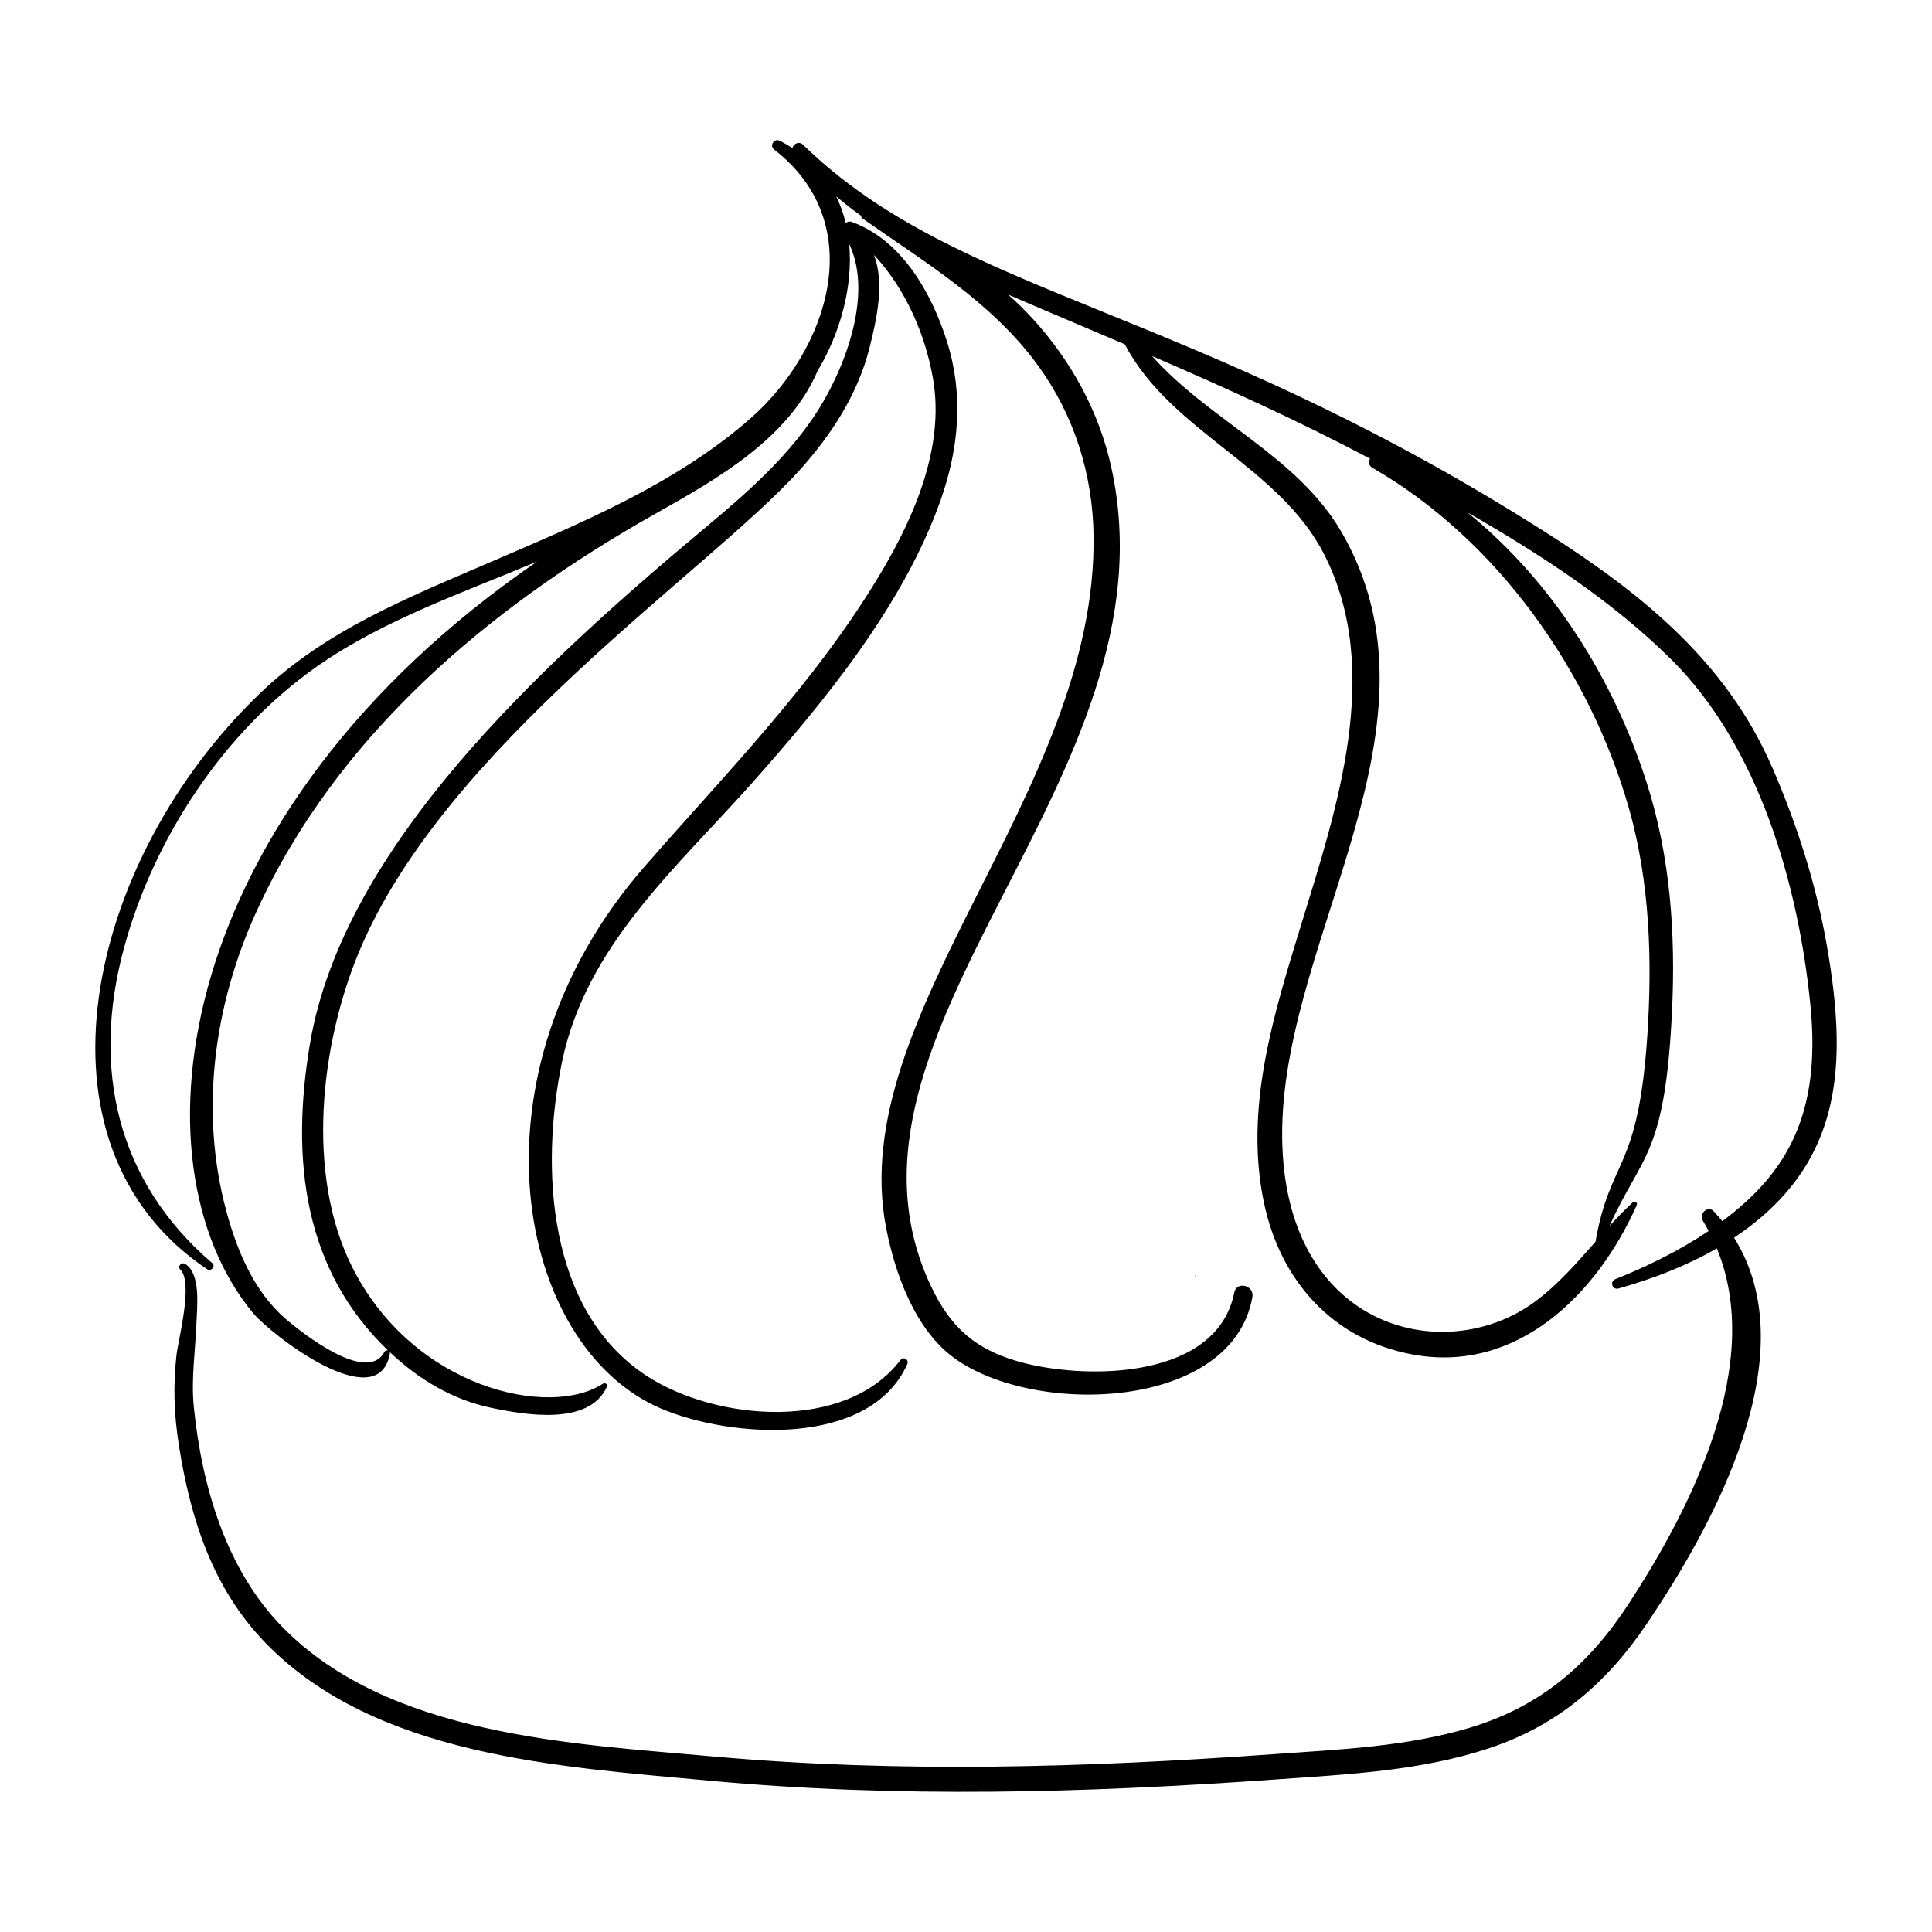 <?xml version="1.0" encoding="UTF-8"?>
<!-- Uploaded to: ICON Repo, www.svgrepo.com, Generator: ICON Repo Mixer Tools -->
<svg fill="#000000" width="800px" height="800px" version="1.1" viewBox="144 144 512 512" xmlns="http://www.w3.org/2000/svg">
 <g>
  <path d="m613.63 347.33c-12.18-28.105-34.762-46.207-60.125-62.336-94.797-60.301-155.29-62.328-196.64-102.59-1.133-1.102-2.523-0.328-2.867 0.82-1.094-0.688-2.227-1.348-3.453-1.949-1.395-0.68-2.672 1.359-1.434 2.316 25.613 19.848 14.211 53.207-6.023 71.109-19.844 17.551-45.488 28.082-69.535 38.441-21.656 9.328-43.246 17.926-60.535 34.488-46.176 44.23-63.332 119.79-14.074 152.77 0.984 0.66 2.258-0.848 1.324-1.645-25.297-21.637-32.016-51.52-23.492-83.23 7.871-29.289 26.543-57.719 51.551-75.137 17.406-12.125 38.371-19.309 58.008-27.578-96.836 66.586-108.25 159.18-75.371 199.05 4.894 5.934 33.332 27.832 36.359 10.836 0.027-0.145 0.004-0.266-0.035-0.375 7.547 7.117 16.422 12.551 26.785 14.746 8.973 1.902 26.016 4.875 30.746-5.523 0.289-0.633-0.441-1.234-1.016-0.859-14.223 9.316-50.266 1.23-66.418-30.793-12.363-24.508-8.52-58.789 1.652-83.375 22.625-54.66 92.625-101.09 116.73-127.76 8.504-9.406 15.594-20.277 18.699-32.703 1.949-7.801 3.965-17.074 1.145-24.5 8.379 8.969 13.707 21.293 15.688 33.059 2.973 17.688-4.762 35.836-13.586 50.742-17.258 29.164-40.805 52.984-62.902 78.305-48.289 55.324-33.98 127.25 4.363 143.62 18.445 7.875 55.246 10.43 65.25-11.715 0.562-1.242-0.969-2.223-1.812-1.113-14.598 19.145-49.004 16.078-67.207 4.195-26.5-17.301-28.211-55.41-22.473-83.199 6.379-30.887 30.453-51.508 50.473-74.055 19.305-21.742 40.098-47.164 49.875-74.852 4.875-13.805 6.129-28.02 1.668-42.078-4.074-12.836-11.977-26.91-25.32-31.68-0.551-0.199-1.109 0-1.496 0.355-0.586-2.453-1.418-4.816-2.516-7.066 2.125 1.781 4.309 3.488 6.562 5.106 0.023 0.273 0.137 0.539 0.395 0.723 16.613 11.664 34.281 22.199 46.445 38.875 9.629 13.199 14.57 28.879 14.793 45.172 0.93 68.145-66.008 126.79-54.965 183.51 2.348 12.047 7.633 26.852 17.969 34.395 21.453 15.66 73.793 13.891 79.082-16.117 0.547-3.106-4.172-4.332-4.801-1.188-4.523 22.684-37.992 23.105-55.441 18.738-12.441-3.113-19.547-8.945-25-20.57-31.652-67.465 65.812-134.5 47.887-216.71-3.25-14.91-10.668-28.402-20.945-39.629-2.074-2.269-4.231-4.356-6.449-6.309 7.059 3.066 18.867 8.016 30.93 13.176 12.262 23.285 40.949 32.238 52.895 55.773 15.582 30.699 3.305 67.242-6.086 97.852-7.316 23.848-15.199 48.68-9.938 73.816 4.328 20.672 18.18 36.34 39.363 40.266 27.746 5.141 48.906-15.906 59.445-39.566 0.316-0.711-0.547-1.207-1.078-0.719-2.144 1.977-4.168 4.086-6.144 6.242 8.516-18.984 14.699-18.336 16.562-56.832 0.996-20.547-0.43-41.07-6.731-60.734-8.836-27.578-25.043-53.352-47.52-71.574 19.348 11.125 38.379 23.453 54.066 39.004 23.227 23.027 33.715 59.84 36.871 91.609 2.809 28.281-5.723 44.129-23.355 57.258-0.727-0.898-1.48-1.789-2.297-2.656-1.527-1.629-3.981 0.715-2.883 2.496 0.559 0.906 1.078 1.824 1.57 2.746-7.769 5.231-16.383 9.43-24.746 12.781-1.562 0.625-0.77 2.922 0.848 2.469 9.074-2.555 18.004-5.988 26.059-10.637 12.641 30.645-6.742 68.625-23.203 93.957-10.473 16.113-23.203 27.258-41.836 32.949-16.949 5.176-34.945 5.883-52.5 7.137-49.59 3.539-98.934 5.047-148.54 0.598-37.562-3.367-85.949-5.516-114.09-34.328-14.941-15.293-21.32-37.363-23.438-58.223-0.77-7.562 0.434-15.117 0.711-22.68 0.148-4.07 1.156-12.738-3.023-15.297-0.926-0.566-2.125 0.684-1.281 1.504 3.527 3.422-0.555 18.578-1.02 22.793-0.898 8.172-0.641 15.562 0.645 23.727 3.078 19.539 8.938 37.973 22.996 52.453 29.184 30.059 78.191 32.809 117.29 36.449 50.273 4.68 100.26 3.281 150.54-0.309 18.945-1.352 38.289-2.238 56.465-8.281 17.867-5.938 30.953-17.094 41.438-32.551 17.895-26.379 42.914-71.715 23.414-102.73 28.934-19.32 30.117-45.645 24.629-77.199-2.832-16.355-7.93-32.258-14.527-47.477zm-254.18-92.559c-7.535 11.039-17.691 20.004-27.887 28.516-43.867 36.613-96.609 84.863-105.43 137.37-5.242 31.203-1.406 60.062 20.699 81.238-0.336-0.109-0.758-0.008-0.961 0.375-4.551 8.598-21.668-4.891-26.109-8.699-8.406-7.203-12.965-18.152-15.789-28.637-7.137-26.469-3.289-54.613 7.977-79.32 21.34-46.801 61.734-80.73 105.77-105.49 16.656-9.363 35.309-19.969 42.973-37.883 5.961-9.93 9.402-22.27 8.348-33.59 6.68 13.918-1.754 34.645-9.586 46.121zm216.26 103.55c5.519 19.457 6.191 40.18 4.836 60.266-2.457 36.352-9.75 31.863-13.723 54.477-4.969 5.633-9.891 11.309-15.934 15.809-24.285 18.082-68.215 7.176-67.082-46.352 1.09-51.52 45.02-106.7 15.801-157.36-11.723-20.324-35.113-29.684-50.297-46.801 19.551 8.445 38.965 17.254 57.762 27.188-0.453 0.781-0.387 1.848 0.652 2.445 33.031 18.977 57.68 54.008 67.984 90.324z"/>
  <path d="m460.72 482.2c0.113 0 0.098-0.176-0.012-0.176-0.117 0-0.102 0.176 0.012 0.176z"/>
  <path d="m463.57 483.48c0.113 0 0.098-0.176-0.012-0.176-0.117 0-0.102 0.176 0.012 0.176z"/>
 </g>
</svg>